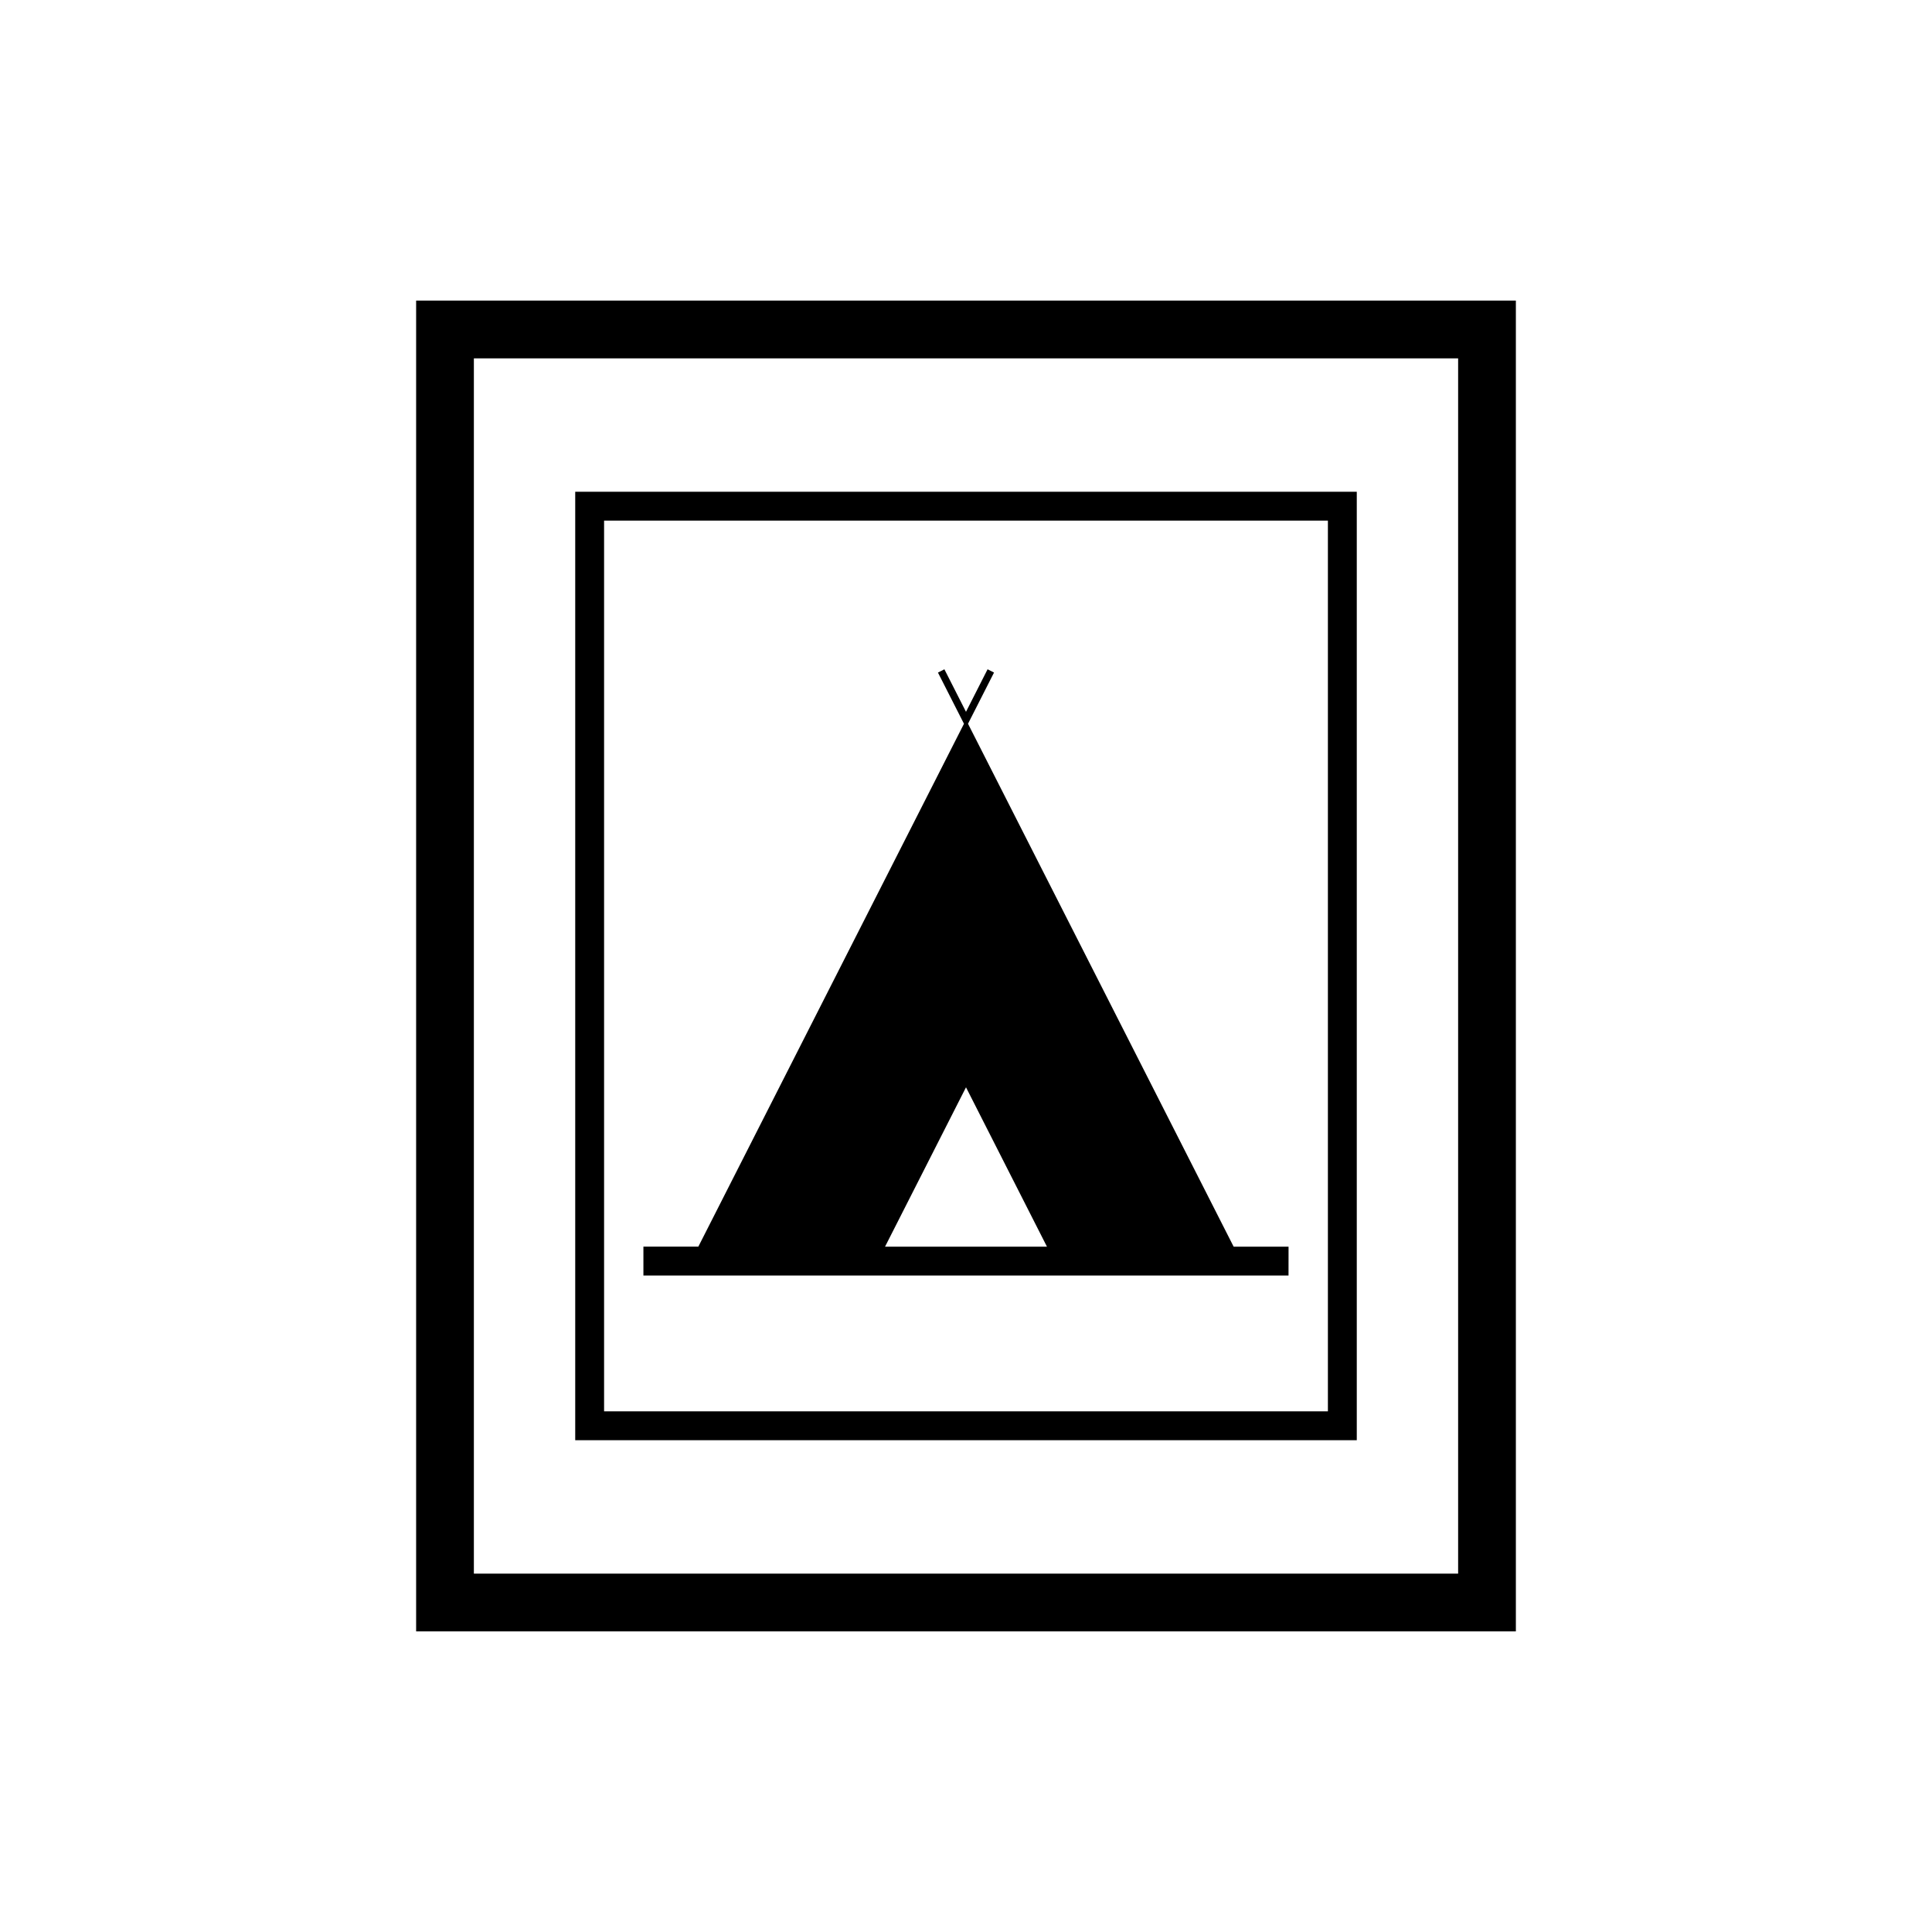 <?xml version="1.0" encoding="UTF-8"?>
<!-- Uploaded to: SVG Repo, www.svgrepo.com, Generator: SVG Repo Mixer Tools -->
<svg fill="#000000" width="800px" height="800px" version="1.1" viewBox="144 144 512 512" xmlns="http://www.w3.org/2000/svg">
 <g>
  <path d="m254.28 223.66v352.67h291.44v-352.67zm276.14 337.37h-260.84v-322.06h260.84z"/>
  <path d="m503.56 274.32h-207.12v251.35h207.12zm-7.652 243.7h-191.82v-236.05h191.82z"/>
  <path d="m485.48 474.38h-14.551l-70.395-138.58 6.894-13.566-1.707-0.867-5.723 11.27-5.723-11.266-1.707 0.867 6.894 13.566-70.395 138.57h-14.555v7.652l170.96-0.004zm-85.48-42.234 21.453 42.234h-42.906z"/>
 </g>
</svg>